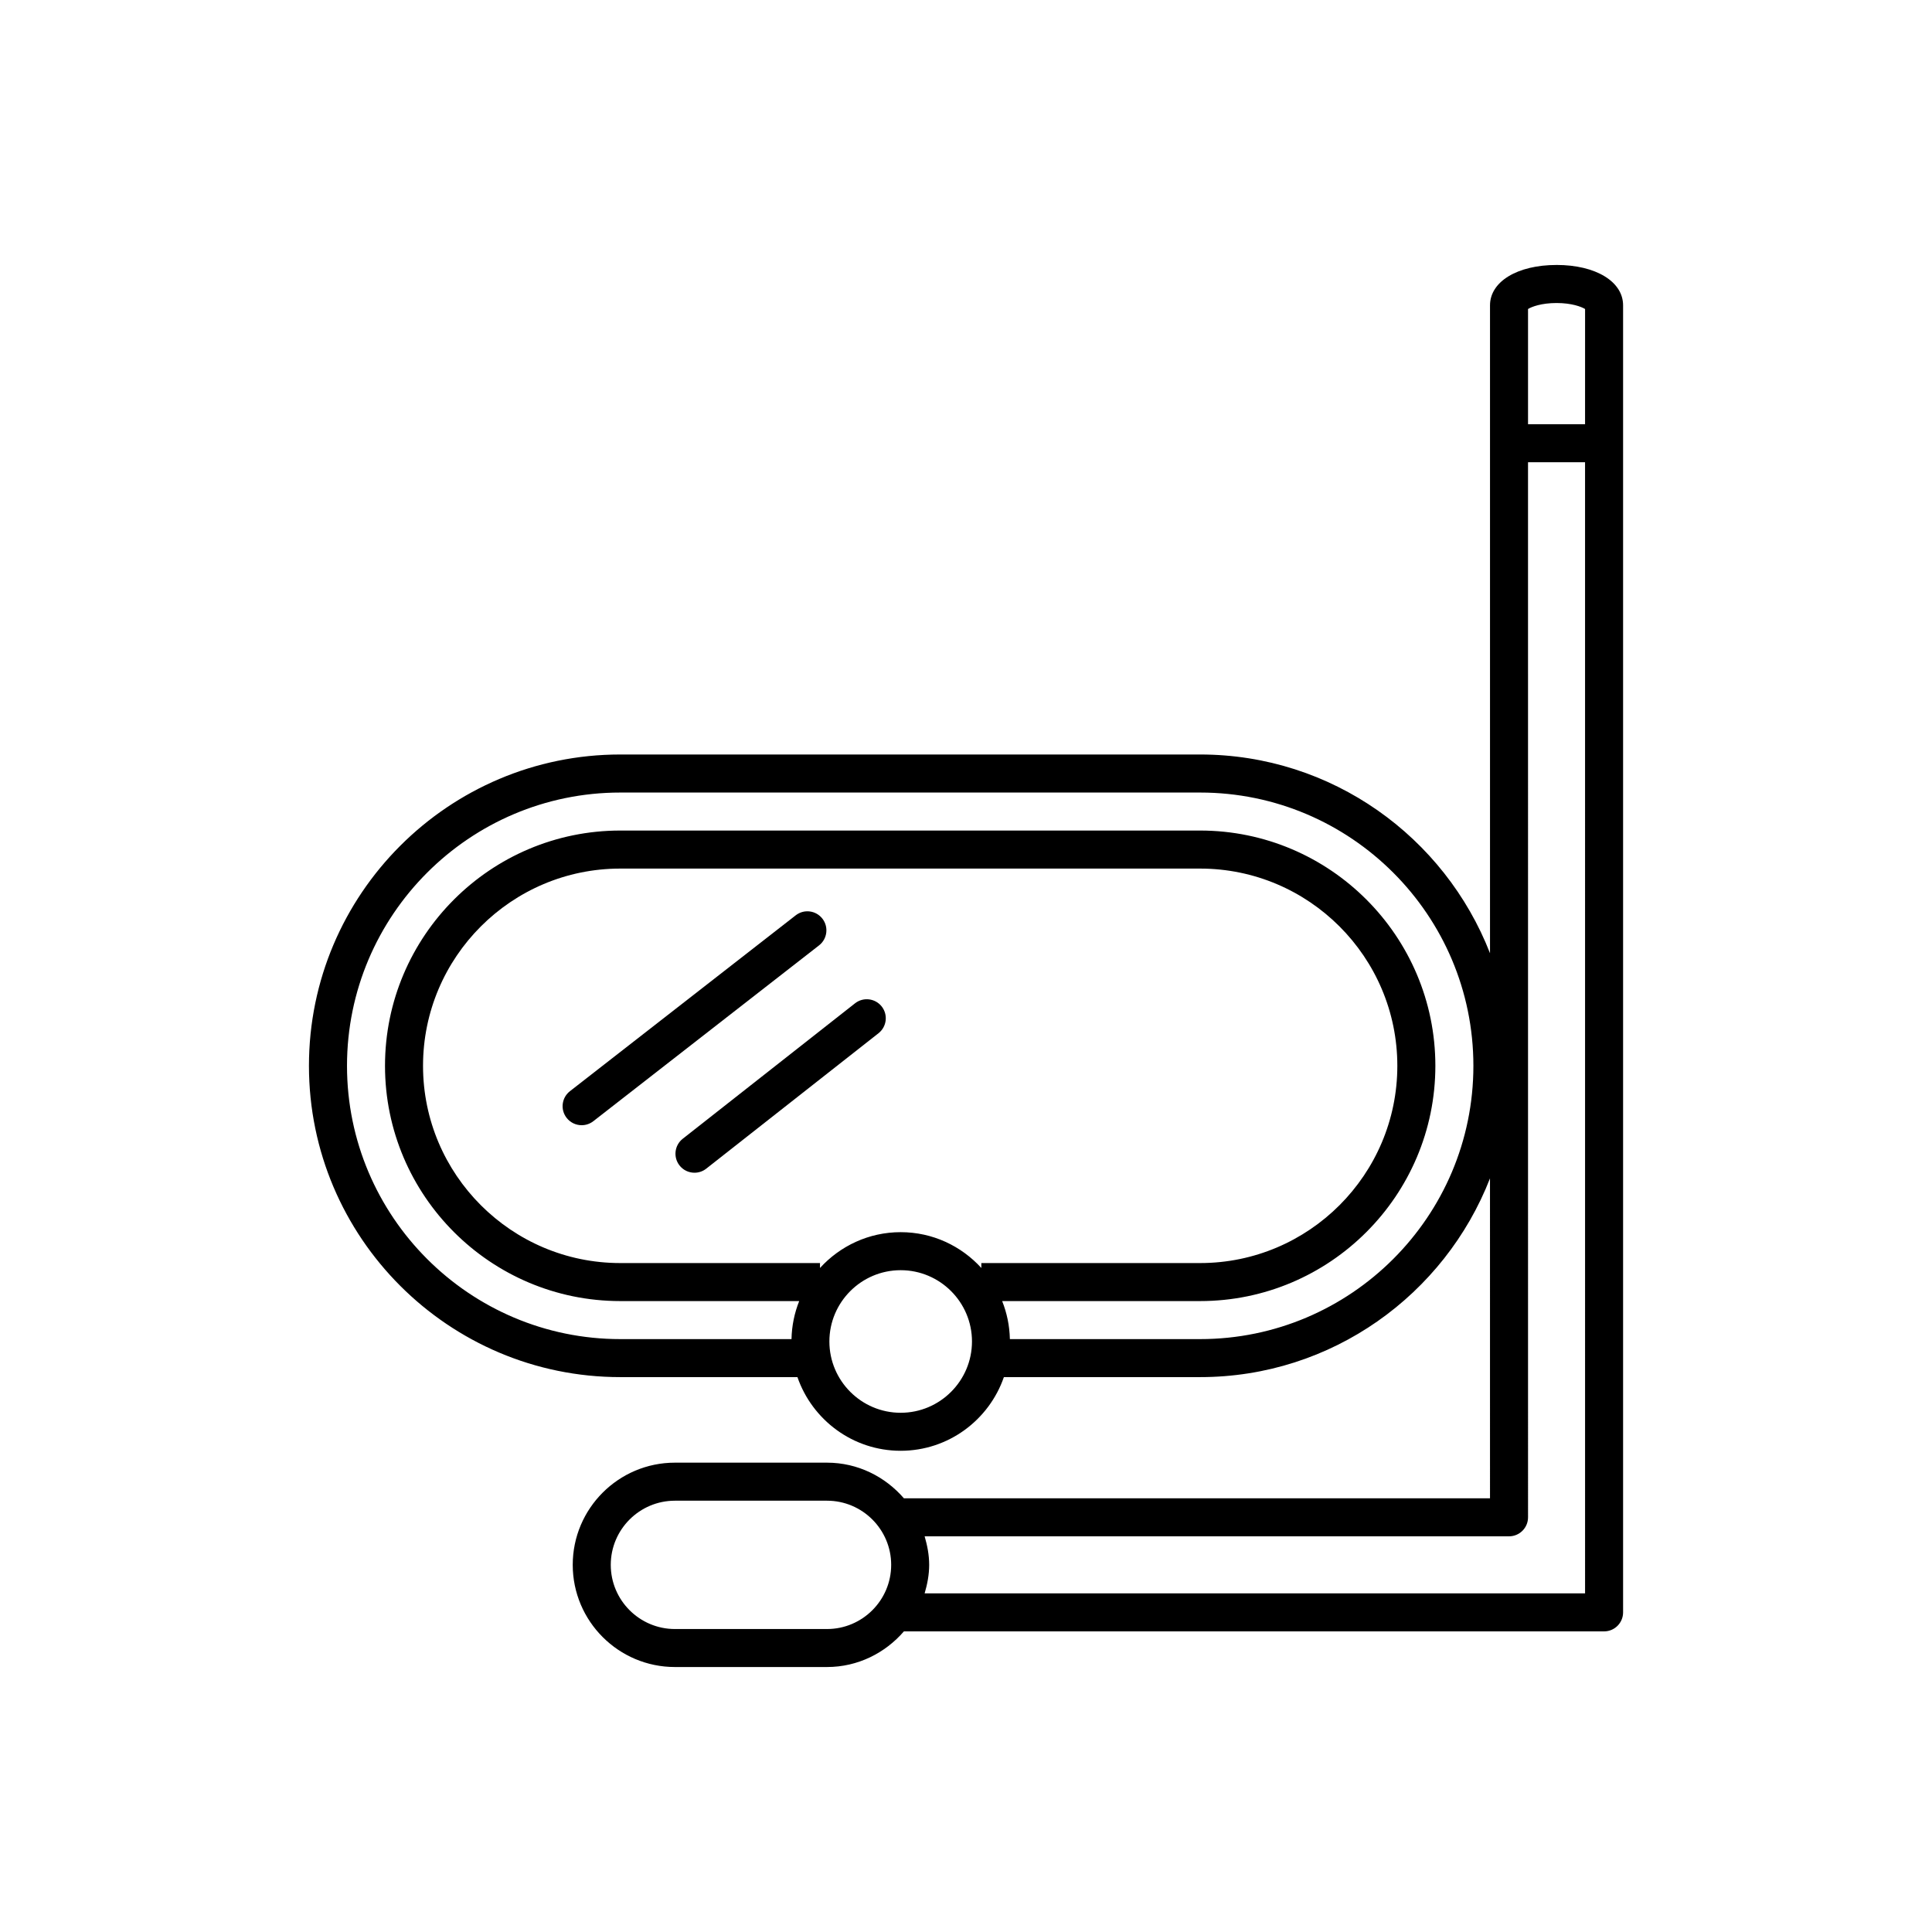 <?xml version="1.0" encoding="UTF-8"?>
<!-- Uploaded to: SVG Repo, www.svgrepo.com, Generator: SVG Repo Mixer Tools -->
<svg fill="#000000" width="800px" height="800px" version="1.1" viewBox="144 144 512 512" xmlns="http://www.w3.org/2000/svg">
 <g>
  <path d="m556.5 214.22c-10.383 0-17.633 4.402-17.633 10.707v171.69c-11.992-30.773-41.871-52.668-76.832-52.668h-153.66c-45.488 0-82.5 37.012-82.5 82.5s37.012 82.5 82.5 82.5h46.953c3.93 11.348 14.695 19.523 27.355 19.523 12.66 0 23.426-8.176 27.355-19.523h51.992c34.961 0 64.84-21.902 76.832-52.668l0.004 84.785h-155.32c-4.969-5.738-12.219-9.445-20.383-9.445h-40.305c-14.934 0-27.078 12.148-27.078 27.078 0 14.934 12.148 27.078 27.078 27.078h40.305c8.168 0 15.418-3.707 20.383-9.445h185.55c2.785 0 5.039-2.254 5.039-5.039v-346.37c0.004-6.305-7.25-10.707-17.629-10.707zm-173.81 304.18c-10.418 0-18.895-8.48-18.895-18.895s8.477-18.891 18.895-18.891c10.418 0 18.895 8.48 18.895 18.895-0.004 10.41-8.48 18.891-18.895 18.891zm21.375-38.371c-5.301-5.82-12.906-9.492-21.375-9.492s-16.078 3.672-21.383 9.492v-1.305h-52.93c-28.824 0-52.27-23.449-52.27-52.27 0-28.824 23.449-52.27 52.27-52.27h153.66c28.824 0 52.27 23.449 52.27 52.27 0 28.824-23.449 52.27-52.27 52.27h-57.973zm57.973 18.848h-50.41c-0.082-3.551-0.797-6.949-2.047-10.078h52.457c34.375 0 62.348-27.973 62.348-62.348 0-34.379-27.973-62.348-62.348-62.348h-153.66c-34.379 0-62.348 27.965-62.348 62.348 0 34.375 27.965 62.348 62.348 62.348h47.418c-1.25 3.129-1.965 6.523-2.039 10.078h-45.375c-39.934 0-72.422-32.484-72.422-72.422 0-39.934 32.492-72.422 72.422-72.422h153.66c39.938 0 72.422 32.492 72.422 72.422 0 39.938-32.492 72.422-72.426 72.422zm-98.871 76.832h-40.305c-9.375 0-17.004-7.629-17.004-17.004s7.629-17.004 17.004-17.004h40.305c9.375 0 17.004 7.629 17.004 17.004s-7.633 17.004-17.004 17.004zm200.89-9.449h-175.02c0.707-2.414 1.203-4.918 1.203-7.559 0-2.641-0.5-5.144-1.203-7.559h154.87c2.785 0 5.039-2.254 5.039-5.039l-0.004-279.61h15.113l0.004 299.77zm0-309.84h-15.113v-30.531c0.984-0.609 3.559-1.586 7.559-1.586s6.574 0.984 7.559 1.586z"/>
  <path d="m361.94 387.45c-1.715-2.203-4.883-2.59-7.074-0.875l-59.828 46.602c-2.195 1.715-2.59 4.875-0.875 7.07 0.992 1.273 2.481 1.945 3.981 1.945 1.082 0 2.176-0.348 3.094-1.062l59.828-46.602c2.191-1.711 2.586-4.883 0.875-7.078z"/>
  <path d="m370.59 409.89-45.66 35.895c-2.188 1.723-2.562 4.887-0.848 7.074 0.992 1.266 2.473 1.926 3.965 1.926 1.09 0 2.191-0.348 3.113-1.078l45.66-35.895c2.188-1.723 2.562-4.887 0.848-7.074-1.715-2.188-4.891-2.57-7.078-0.848z"/>
 </g>
</svg>
